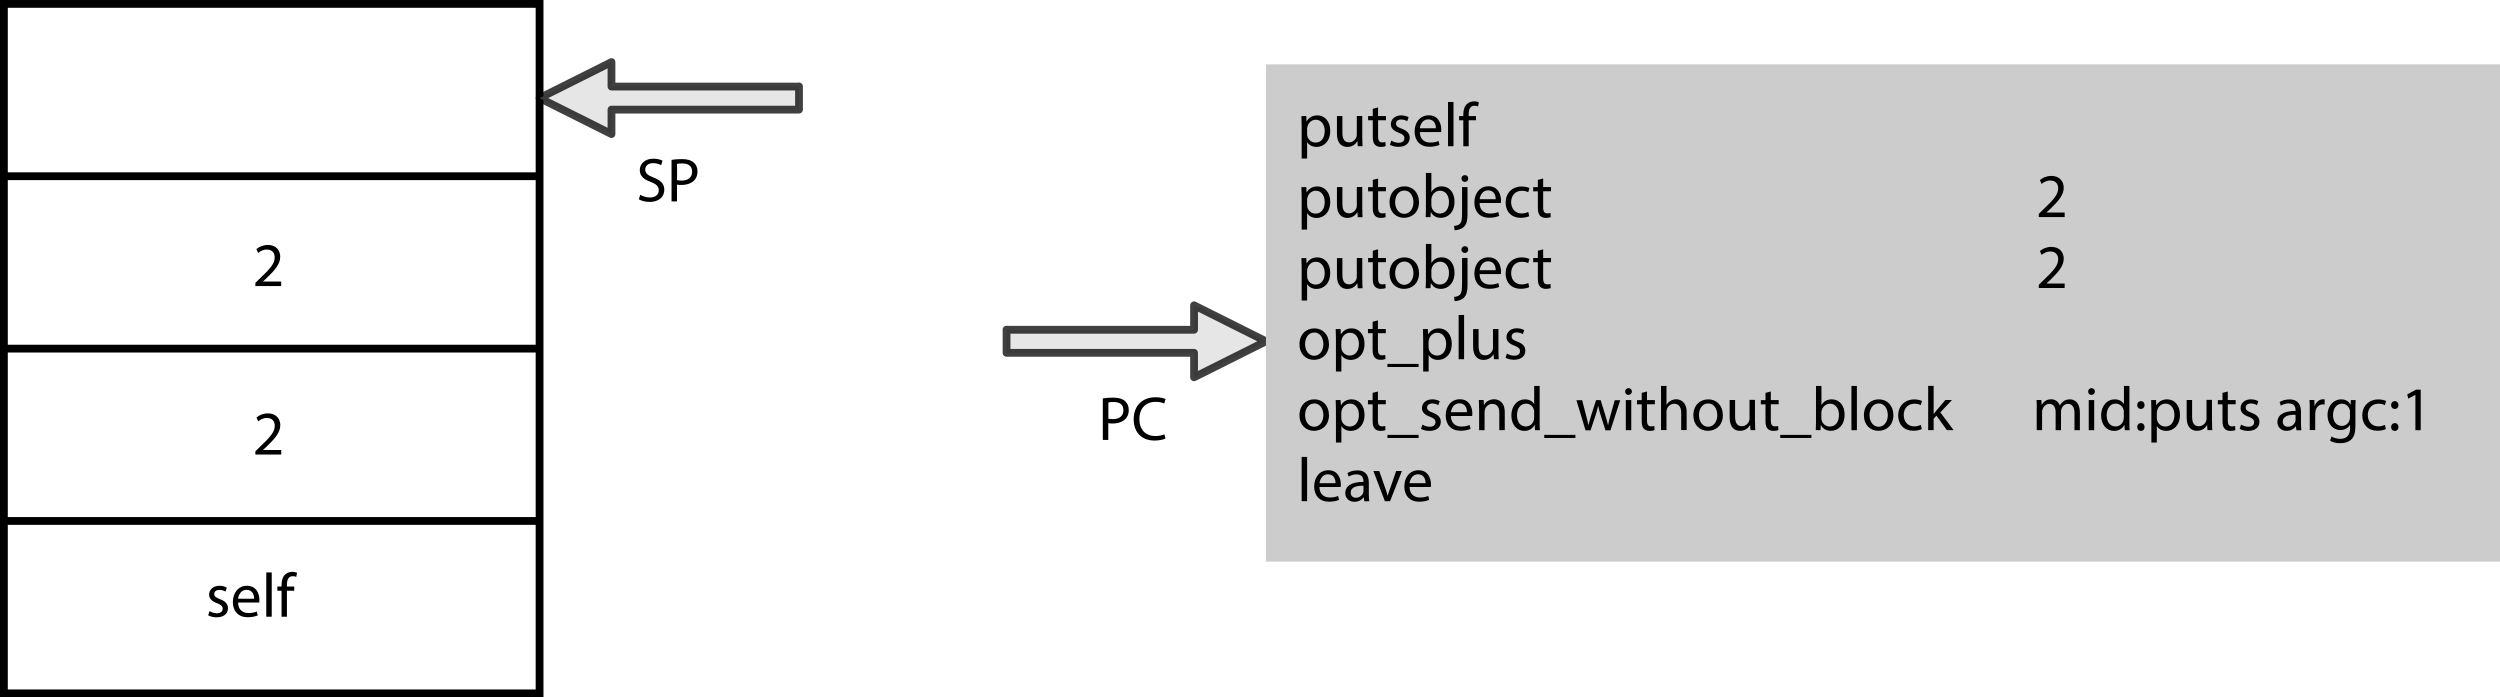 <?xml version="1.0" encoding="UTF-8"?>
<svg id="Layer_2" data-name="Layer 2" xmlns="http://www.w3.org/2000/svg" width="320.9" height="89.5" viewBox="0 0 320.9 89.5">
  <g id="Layer_1_copy" data-name="Layer 1 copy">
    <g>
      <g isolation="isolate">
        <path d="M82.18,25c.31.19.77.35,1.25.35.71,0,1.13-.38,1.13-.92,0-.5-.29-.79-1.02-1.07-.88-.31-1.42-.77-1.42-1.53,0-.84.7-1.46,1.74-1.46.55,0,.95.13,1.19.26l-.19.57c-.18-.1-.54-.26-1.02-.26-.74,0-1.02.44-1.02.81,0,.5.33.75,1.07,1.04.91.35,1.38.79,1.38,1.58,0,.83-.62,1.55-1.89,1.55-.52,0-1.09-.15-1.38-.34l.18-.58Z"/>
        <path d="M86.22,20.52c.34-.06.78-.1,1.33-.1.69,0,1.19.16,1.51.45.3.26.47.65.47,1.13s-.14.87-.42,1.15c-.37.39-.97.59-1.65.59-.21,0-.4,0-.56-.05v2.16h-.7v-5.33ZM86.91,23.12c.15.04.34.06.58.06.84,0,1.35-.41,1.35-1.15s-.5-1.05-1.27-1.05c-.3,0-.54.02-.66.06v2.09Z"/>
      </g>
      <g isolation="isolate">
        <path d="M32.78,36.74v-.43l.55-.54c1.33-1.26,1.93-1.93,1.93-2.72,0-.53-.26-1.02-1.03-1.02-.47,0-.86.24-1.1.44l-.22-.5c.36-.3.87-.53,1.47-.53,1.12,0,1.59.77,1.59,1.51,0,.96-.7,1.74-1.79,2.79l-.42.38v.02h2.33v.58h-3.32Z"/>
      </g>
      <g isolation="isolate">
        <path d="M32.78,58.36v-.43l.55-.54c1.33-1.26,1.93-1.93,1.94-2.72,0-.53-.26-1.02-1.03-1.02-.47,0-.86.24-1.1.44l-.22-.5c.36-.3.87-.53,1.47-.53,1.12,0,1.59.77,1.59,1.51,0,.96-.7,1.73-1.79,2.79l-.42.38v.02h2.33v.58h-3.32Z"/>
      </g>
      <g isolation="isolate">
        <path d="M26.9,78.44c.21.14.58.28.93.28.51,0,.75-.26.75-.58s-.2-.52-.72-.71c-.7-.25-1.02-.63-1.02-1.1,0-.62.5-1.14,1.33-1.14.39,0,.74.11.95.24l-.18.51c-.15-.1-.43-.22-.79-.22-.42,0-.65.24-.65.53,0,.32.23.46.74.66.67.26,1.02.59,1.02,1.17,0,.68-.53,1.16-1.45,1.16-.42,0-.82-.1-1.09-.26l.18-.54Z"/>
        <path d="M30.56,77.35c.02.95.62,1.34,1.33,1.34.5,0,.81-.09,1.07-.2l.12.5c-.25.11-.67.24-1.29.24-1.19,0-1.9-.78-1.9-1.95s.69-2.09,1.81-2.09c1.26,0,1.6,1.11,1.6,1.82,0,.14-.02.26-.02.33h-2.72ZM32.62,76.85c0-.45-.18-1.14-.98-1.14-.71,0-1.02.66-1.08,1.14h2.05Z"/>
        <path d="M34.18,73.48h.7v5.68h-.7v-5.68Z"/>
        <path d="M36.14,79.16v-3.33h-.54v-.54h.54v-.18c0-.54.12-1.04.45-1.35.26-.26.62-.36.94-.36.25,0,.46.06.6.11l-.1.54c-.1-.05-.25-.09-.45-.09-.6,0-.75.53-.75,1.12v.21h.94v.54h-.94v3.33h-.7Z"/>
      </g>
      <g isolation="isolate">
        <path d="M141.57,51.14c.34-.06.78-.1,1.34-.1.69,0,1.19.16,1.51.45.29.26.47.65.47,1.13s-.14.87-.42,1.15c-.37.39-.97.59-1.65.59-.21,0-.4,0-.56-.05v2.16h-.7v-5.33ZM142.27,53.74c.15.04.34.06.58.06.84,0,1.35-.41,1.35-1.15s-.5-1.05-1.27-1.05c-.3,0-.54.02-.66.06v2.09Z"/>
        <path d="M149.6,56.29c-.26.13-.77.26-1.42.26-1.52,0-2.66-.96-2.66-2.73s1.14-2.83,2.81-2.83c.67,0,1.09.14,1.28.24l-.17.57c-.26-.13-.64-.22-1.09-.22-1.26,0-2.1.81-2.1,2.22,0,1.32.76,2.17,2.07,2.17.42,0,.86-.09,1.14-.22l.14.55Z"/>
      </g>
      <g>
        <rect x=".5" y=".5" width="68.76" height="88.5" fill="none" stroke="#000" stroke-miterlimit="10"/>
        <line x1=".5" y1="66.87" x2="69.26" y2="66.87" fill="none" stroke="#000" stroke-miterlimit="10"/>
        <line x1=".5" y1="44.75" x2="69.26" y2="44.75" fill="none" stroke="#000" stroke-miterlimit="10"/>
        <line x1=".5" y1="22.62" x2="69.26" y2="22.62" fill="none" stroke="#000" stroke-miterlimit="10"/>
      </g>
      <path d="M102.56,11.09v2.98h-24.07v3.14l-9.23-4.62,9.23-4.62v3.14h24.07Z" fill="#e6e6e6" stroke="rgba(0, 0, 0, .75)" stroke-linecap="round" stroke-linejoin="round"/>
      <path d="M129.2,42.31v2.98h24.07v3.14l9.23-4.62-9.23-4.62v3.14h-24.07Z" fill="#e6e6e6" stroke="rgba(0, 0, 0, .75)" stroke-linecap="round" stroke-linejoin="round"/>
      <g>
        <rect x="162.5" y="8.26" width="158.4" height="63.83" fill="#ccc"/>
        <g isolation="isolate">
          <path d="M167.08,16.16c0-.5-.02-.89-.03-1.26h.63l.03.66h.02c.29-.47.74-.75,1.38-.75.94,0,1.64.79,1.64,1.97,0,1.39-.85,2.08-1.76,2.08-.51,0-.96-.22-1.19-.61h-.02v2.1h-.7v-4.19ZM167.78,17.19c0,.1.02.2.03.29.13.49.55.82,1.06.82.74,0,1.17-.61,1.17-1.49,0-.78-.41-1.44-1.15-1.44-.48,0-.93.34-1.06.87-.02.09-.05.19-.05.29v.66Z"/>
          <path d="M174.87,17.71c0,.4,0,.75.03,1.06h-.62l-.04-.63h-.02c-.18.31-.59.72-1.28.72-.61,0-1.33-.34-1.33-1.7v-2.26h.7v2.14c0,.74.22,1.23.86,1.23.47,0,.8-.33.93-.64.04-.1.06-.23.06-.36v-2.38h.7v2.81Z"/>
          <path d="M176.89,13.79v1.11h1.01v.54h-1.01v2.09c0,.48.14.75.53.75.18,0,.32-.02.41-.05l.03.53c-.14.05-.35.1-.62.1-.33,0-.59-.11-.76-.3-.2-.21-.27-.55-.27-1.01v-2.11h-.6v-.54h.6v-.93l.69-.18Z"/>
          <path d="M178.59,18.05c.21.14.58.28.93.28.51,0,.75-.26.75-.58s-.2-.52-.72-.71c-.7-.25-1.02-.63-1.02-1.09,0-.62.5-1.14,1.33-1.14.39,0,.74.11.95.24l-.18.51c-.15-.1-.43-.22-.79-.22-.42,0-.65.24-.65.53,0,.32.23.46.74.65.67.26,1.02.59,1.02,1.17,0,.68-.53,1.16-1.45,1.16-.42,0-.82-.11-1.09-.26l.18-.54Z"/>
          <path d="M182.25,16.96c.02.95.62,1.34,1.33,1.34.5,0,.81-.09,1.07-.2l.12.5c-.25.11-.67.24-1.29.24-1.19,0-1.9-.79-1.9-1.95s.69-2.09,1.82-2.09c1.26,0,1.6,1.11,1.6,1.82,0,.14-.02.26-.02.33h-2.72ZM184.31,16.46c0-.45-.18-1.14-.98-1.14-.71,0-1.02.66-1.08,1.14h2.05Z"/>
          <path d="M185.87,13.09h.7v5.68h-.7v-5.68Z"/>
          <path d="M187.83,18.77v-3.33h-.54v-.54h.54v-.18c0-.54.12-1.04.45-1.35.26-.26.62-.36.94-.36.25,0,.46.06.6.11l-.1.54c-.1-.05-.25-.09-.45-.09-.6,0-.75.53-.75,1.12v.21h.94v.54h-.94v3.33h-.7Z"/>
        </g>
        <g isolation="isolate">
          <path d="M170.59,44.14c0,1.43-.99,2.05-1.93,2.05-1.05,0-1.86-.77-1.86-1.99,0-1.29.85-2.05,1.92-2.05s1.86.81,1.86,1.99ZM167.52,44.18c0,.85.49,1.49,1.17,1.49s1.18-.63,1.18-1.5c0-.66-.33-1.49-1.16-1.49s-1.19.77-1.19,1.5Z"/>
          <path d="M171.48,43.5c0-.5-.02-.89-.03-1.26h.63l.03.66h.02c.29-.47.74-.75,1.38-.75.94,0,1.64.79,1.64,1.97,0,1.39-.85,2.08-1.76,2.08-.51,0-.96-.22-1.19-.61h-.02v2.1h-.7v-4.19ZM172.17,44.53c0,.1.02.2.03.29.13.49.55.82,1.05.82.74,0,1.18-.61,1.18-1.49,0-.78-.41-1.44-1.15-1.44-.48,0-.93.34-1.06.87-.02.09-.05.19-.05.29v.66Z"/>
          <path d="M176.87,41.12v1.11h1.01v.54h-1.01v2.09c0,.48.14.75.53.75.18,0,.32-.02.41-.05l.03.53c-.14.05-.35.1-.62.1-.33,0-.59-.11-.76-.3-.2-.21-.27-.55-.27-1.01v-2.11h-.6v-.54h.6v-.93l.69-.18Z"/>
          <path d="M182.09,46.71v.4h-4v-.4h4Z"/>
          <path d="M182.68,43.5c0-.5-.02-.89-.03-1.26h.63l.03.66h.02c.29-.47.74-.75,1.38-.75.94,0,1.64.79,1.64,1.97,0,1.39-.85,2.08-1.76,2.08-.51,0-.96-.22-1.19-.61h-.02v2.1h-.7v-4.19ZM183.37,44.53c0,.1.02.2.03.29.13.49.55.82,1.06.82.74,0,1.17-.61,1.17-1.49,0-.78-.41-1.44-1.15-1.44-.48,0-.93.34-1.06.87-.02.09-.05.19-.05.29v.66Z"/>
          <path d="M187.23,40.43h.7v5.68h-.7v-5.68Z"/>
          <path d="M192.35,45.05c0,.4,0,.75.03,1.06h-.62l-.04-.63h-.02c-.18.31-.59.72-1.28.72-.61,0-1.33-.34-1.33-1.7v-2.26h.7v2.14c0,.74.22,1.23.86,1.23.47,0,.8-.33.93-.64.04-.1.06-.23.06-.36v-2.38h.7v2.81Z"/>
          <path d="M193.43,45.38c.21.14.58.28.93.28.51,0,.75-.26.75-.58s-.2-.52-.72-.71c-.7-.25-1.02-.63-1.02-1.09,0-.62.5-1.14,1.33-1.14.39,0,.74.11.95.24l-.18.51c-.15-.1-.43-.22-.79-.22-.42,0-.65.24-.65.53,0,.32.23.46.74.65.67.26,1.02.59,1.02,1.17,0,.68-.53,1.16-1.45,1.16-.42,0-.82-.11-1.09-.26l.18-.54Z"/>
        </g>
        <g isolation="isolate">
          <path d="M170.59,53.25c0,1.43-.99,2.05-1.93,2.05-1.05,0-1.86-.77-1.86-1.99,0-1.29.85-2.05,1.92-2.05s1.86.81,1.86,1.99ZM167.52,53.29c0,.85.49,1.49,1.17,1.49s1.18-.63,1.18-1.5c0-.65-.33-1.49-1.16-1.49s-1.19.77-1.19,1.5Z"/>
          <path d="M171.48,52.61c0-.5-.02-.9-.03-1.26h.63l.03.66h.02c.29-.47.74-.75,1.38-.75.94,0,1.64.79,1.64,1.97,0,1.39-.85,2.08-1.76,2.08-.51,0-.96-.22-1.19-.61h-.02v2.1h-.7v-4.19ZM172.17,53.64c0,.1.02.2.03.29.13.49.55.82,1.05.82.74,0,1.18-.61,1.18-1.5,0-.78-.41-1.44-1.15-1.44-.48,0-.93.34-1.06.87-.02.09-.05.19-.05.29v.66Z"/>
          <path d="M176.87,50.24v1.11h1.01v.54h-1.01v2.09c0,.48.14.75.53.75.18,0,.32-.02.41-.05l.03.53c-.14.06-.35.1-.62.1-.33,0-.59-.1-.76-.29-.2-.21-.27-.55-.27-1.01v-2.11h-.6v-.54h.6v-.93l.69-.18Z"/>
          <path d="M182.09,55.82v.4h-4v-.4h4Z"/>
          <path d="M182.58,54.5c.21.13.58.28.93.28.51,0,.75-.26.75-.58s-.2-.52-.72-.71c-.7-.25-1.02-.63-1.02-1.1,0-.62.5-1.13,1.33-1.13.39,0,.74.11.95.24l-.18.51c-.15-.1-.43-.22-.79-.22-.42,0-.65.24-.65.53,0,.32.23.46.74.66.67.26,1.02.59,1.02,1.17,0,.68-.53,1.16-1.45,1.16-.42,0-.82-.1-1.09-.26l.18-.54Z"/>
          <path d="M186.24,53.41c.02.95.62,1.34,1.33,1.34.5,0,.81-.09,1.07-.2l.12.5c-.25.11-.67.24-1.29.24-1.19,0-1.9-.78-1.9-1.95s.69-2.09,1.82-2.09c1.26,0,1.6,1.11,1.6,1.82,0,.14-.02.26-.02.33h-2.72ZM188.3,52.91c0-.45-.18-1.14-.98-1.14-.71,0-1.02.65-1.08,1.14h2.05Z"/>
          <path d="M189.85,52.39c0-.4,0-.73-.03-1.05h.62l.04.64h.02c.19-.37.64-.73,1.28-.73.54,0,1.37.32,1.37,1.65v2.31h-.7v-2.23c0-.62-.23-1.14-.9-1.14-.46,0-.82.33-.94.72-.03.09-.05.21-.05.33v2.33h-.7v-2.82Z"/>
          <path d="M197.63,49.54v4.68c0,.34,0,.73.03,1h-.63l-.03-.67h-.02c-.22.43-.69.76-1.32.76-.94,0-1.66-.79-1.66-1.97,0-1.29.79-2.08,1.74-2.08.59,0,.99.28,1.17.59h.02v-2.31h.7ZM196.93,52.92c0-.09,0-.21-.03-.29-.1-.45-.49-.82-1.02-.82-.73,0-1.16.64-1.16,1.5,0,.78.38,1.43,1.14,1.43.47,0,.9-.31,1.03-.84.02-.1.03-.19.03-.3v-.67Z"/>
          <path d="M202.22,55.82v.4h-4v-.4h4Z"/>
          <path d="M203.08,51.35l.51,1.97c.11.43.22.83.29,1.23h.02c.09-.39.22-.81.34-1.22l.63-1.97h.59l.6,1.94c.14.46.26.87.34,1.26h.02c.06-.39.17-.8.3-1.25l.55-1.94h.7l-1.25,3.87h-.64l-.59-1.85c-.14-.43-.25-.82-.34-1.27h-.02c-.1.46-.22.86-.35,1.28l-.62,1.84h-.64l-1.17-3.87h.72Z"/>
          <path d="M209.47,50.26c0,.24-.17.43-.45.43-.25,0-.42-.19-.42-.43s.18-.44.44-.44.43.19.43.44ZM208.69,55.22v-3.87h.7v3.87h-.7Z"/>
          <path d="M211.41,50.24v1.11h1.01v.54h-1.01v2.09c0,.48.14.75.53.75.18,0,.32-.02.41-.05l.03.53c-.14.06-.35.1-.62.1-.33,0-.59-.1-.76-.29-.2-.21-.27-.55-.27-1.01v-2.11h-.6v-.54h.6v-.93l.69-.18Z"/>
          <path d="M213.21,49.54h.7v2.41h.02c.11-.2.29-.38.5-.5.21-.12.46-.2.72-.2.52,0,1.35.32,1.35,1.65v2.3h-.7v-2.22c0-.62-.23-1.15-.9-1.15-.46,0-.82.32-.94.7-.04.1-.05.2-.05.34v2.33h-.7v-5.68Z"/>
          <path d="M221.15,53.25c0,1.43-.99,2.05-1.93,2.05-1.05,0-1.86-.77-1.86-1.99,0-1.29.85-2.05,1.92-2.05s1.86.81,1.86,1.99ZM218.08,53.29c0,.85.49,1.49,1.17,1.49s1.18-.63,1.18-1.5c0-.65-.33-1.49-1.16-1.49s-1.19.77-1.19,1.5Z"/>
          <path d="M225.28,54.16c0,.4,0,.75.03,1.05h-.62l-.04-.63h-.02c-.18.31-.59.72-1.28.72-.61,0-1.33-.34-1.33-1.7v-2.26h.7v2.14c0,.74.22,1.23.86,1.23.47,0,.8-.33.93-.64.04-.1.06-.23.06-.36v-2.38h.7v2.81Z"/>
          <path d="M227.3,50.24v1.11h1.01v.54h-1.01v2.09c0,.48.14.75.53.75.18,0,.32-.02.41-.05l.03.53c-.14.06-.35.1-.62.1-.33,0-.59-.1-.76-.29-.2-.21-.27-.55-.27-1.01v-2.11h-.6v-.54h.6v-.93l.69-.18Z"/>
          <path d="M232.51,55.82v.4h-4v-.4h4Z"/>
          <path d="M233.07,55.22c.02-.26.03-.65.03-1v-4.68h.7v2.43h.02c.25-.43.7-.71,1.32-.71.96,0,1.64.8,1.63,1.97,0,1.38-.87,2.07-1.74,2.07-.56,0-1.01-.21-1.3-.73h-.02l-.03.64h-.61ZM233.79,53.67c0,.09.02.18.03.26.14.49.54.82,1.06.82.74,0,1.17-.6,1.17-1.49,0-.78-.4-1.44-1.15-1.44-.48,0-.93.33-1.07.87-.02.08-.04.18-.04.29v.7Z"/>
          <path d="M237.65,49.54h.7v5.68h-.7v-5.68Z"/>
          <path d="M243.04,53.25c0,1.43-.99,2.05-1.93,2.05-1.05,0-1.86-.77-1.86-1.99,0-1.29.85-2.05,1.92-2.05s1.86.81,1.86,1.99ZM239.97,53.29c0,.85.49,1.49,1.17,1.49s1.18-.63,1.18-1.5c0-.65-.33-1.49-1.16-1.49s-1.19.77-1.19,1.5Z"/>
          <path d="M246.69,55.07c-.18.1-.59.22-1.11.22-1.17,0-1.93-.79-1.93-1.97s.82-2.05,2.08-2.05c.42,0,.78.1.98.2l-.16.54c-.17-.1-.43-.19-.82-.19-.89,0-1.37.66-1.37,1.46,0,.89.58,1.45,1.34,1.45.4,0,.66-.11.86-.19l.12.53Z"/>
          <path d="M248.21,53.12h.02c.1-.14.23-.3.34-.44l1.14-1.34h.85l-1.5,1.59,1.7,2.28h-.86l-1.34-1.86-.36.4v1.46h-.7v-5.68h.7v3.58Z"/>
          <path d="M261.44,52.39c0-.4,0-.73-.03-1.05h.62l.03.62h.02c.22-.37.58-.71,1.21-.71.53,0,.93.32,1.1.78h.02c.12-.22.27-.38.43-.5.23-.18.49-.27.86-.27.51,0,1.27.34,1.27,1.68v2.28h-.69v-2.19c0-.74-.27-1.19-.84-1.19-.4,0-.71.29-.83.64-.03.1-.06.22-.06.35v2.39h-.69v-2.32c0-.62-.27-1.06-.81-1.06-.44,0-.76.35-.87.7-.04.1-.06.22-.06.34v2.33h-.69v-2.82Z"/>
          <path d="M268.9,50.26c0,.24-.17.43-.45.43-.25,0-.42-.19-.42-.43s.18-.44.44-.44.43.19.43.44ZM268.11,55.22v-3.87h.7v3.87h-.7Z"/>
          <path d="M273.33,49.54v4.68c0,.34,0,.73.03,1h-.63l-.03-.67h-.02c-.22.43-.69.76-1.32.76-.94,0-1.66-.79-1.66-1.97,0-1.29.79-2.08,1.74-2.08.59,0,.99.28,1.17.59h.02v-2.31h.7ZM272.62,52.92c0-.09,0-.21-.03-.29-.1-.45-.49-.82-1.02-.82-.73,0-1.16.64-1.16,1.5,0,.78.38,1.43,1.14,1.43.47,0,.9-.31,1.03-.84.02-.1.03-.19.03-.3v-.67Z"/>
          <path d="M274.33,51.99c0-.29.2-.5.48-.5s.46.21.47.5c0,.28-.18.5-.48.5-.28,0-.47-.21-.47-.5ZM274.33,54.81c0-.29.2-.5.48-.5s.46.21.47.5c0,.28-.18.5-.48.5-.28,0-.47-.21-.47-.5Z"/>
          <path d="M276.15,52.61c0-.5-.02-.9-.03-1.26h.63l.03.66h.02c.29-.47.74-.75,1.38-.75.94,0,1.64.79,1.64,1.97,0,1.39-.85,2.08-1.76,2.08-.51,0-.96-.22-1.19-.61h-.02v2.1h-.7v-4.19ZM276.85,53.64c0,.1.02.2.03.29.13.49.55.82,1.06.82.74,0,1.17-.61,1.17-1.5,0-.78-.41-1.44-1.15-1.44-.48,0-.93.34-1.06.87-.02.09-.05.19-.05.29v.66Z"/>
          <path d="M283.94,54.16c0,.4,0,.75.03,1.05h-.62l-.04-.63h-.02c-.18.31-.59.72-1.28.72-.61,0-1.33-.34-1.33-1.7v-2.26h.7v2.14c0,.74.22,1.23.86,1.23.47,0,.8-.33.93-.64.04-.1.06-.23.06-.36v-2.38h.7v2.81Z"/>
          <path d="M285.96,50.24v1.11h1.01v.54h-1.01v2.09c0,.48.14.75.53.75.18,0,.32-.02.41-.05l.03.53c-.14.06-.35.1-.62.1-.33,0-.59-.1-.76-.29-.2-.21-.27-.55-.27-1.01v-2.11h-.6v-.54h.6v-.93l.69-.18Z"/>
          <path d="M287.66,54.5c.21.13.58.28.93.28.51,0,.75-.26.75-.58s-.2-.52-.72-.71c-.7-.25-1.02-.63-1.02-1.1,0-.62.5-1.13,1.33-1.13.39,0,.74.11.95.24l-.18.51c-.15-.1-.43-.22-.79-.22-.42,0-.65.24-.65.53,0,.32.23.46.74.66.67.26,1.02.59,1.02,1.17,0,.68-.53,1.16-1.45,1.16-.42,0-.82-.1-1.09-.26l.18-.54Z"/>
          <path d="M294.77,55.22l-.06-.49h-.02c-.22.3-.63.57-1.18.57-.78,0-1.18-.55-1.18-1.11,0-.94.83-1.45,2.33-1.44v-.08c0-.32-.09-.89-.88-.89-.36,0-.74.11-1.01.29l-.16-.46c.32-.21.78-.34,1.27-.34,1.18,0,1.47.81,1.47,1.58v1.45c0,.34.02.66.06.93h-.64ZM294.66,53.24c-.77-.02-1.64.12-1.64.87,0,.46.3.67.66.67.5,0,.82-.32.94-.65.02-.07.04-.15.04-.22v-.67Z"/>
          <path d="M296.48,52.55c0-.46,0-.85-.03-1.21h.62l.02.76h.03c.18-.52.6-.85,1.07-.85.08,0,.14,0,.2.02v.66c-.07-.02-.14-.02-.24-.02-.5,0-.85.38-.94.9-.02.1-.03.21-.03.33v2.06h-.7v-2.66Z"/>
          <path d="M302.37,51.35c-.02.28-.03.59-.03,1.06v2.25c0,.89-.18,1.43-.55,1.77-.38.35-.92.46-1.41.46s-.98-.11-1.29-.32l.18-.54c.26.16.66.3,1.14.3.72,0,1.25-.38,1.25-1.35v-.43h-.02c-.22.36-.63.65-1.23.65-.96,0-1.65-.82-1.65-1.89,0-1.31.86-2.05,1.74-2.05.67,0,1.04.35,1.21.67h.02l.03-.58h.62ZM301.64,52.88c0-.12,0-.22-.04-.32-.13-.41-.47-.74-.98-.74-.67,0-1.15.57-1.15,1.46,0,.76.38,1.39,1.14,1.39.43,0,.82-.27.97-.72.04-.12.06-.26.06-.38v-.7Z"/>
          <path d="M306.26,55.07c-.18.1-.59.22-1.11.22-1.17,0-1.93-.79-1.93-1.97s.82-2.05,2.08-2.05c.42,0,.78.1.98.2l-.16.54c-.17-.1-.43-.19-.82-.19-.89,0-1.37.66-1.37,1.46,0,.89.58,1.45,1.34,1.45.4,0,.66-.11.86-.19l.12.53Z"/>
          <path d="M306.92,51.99c0-.29.2-.5.48-.5s.46.21.47.5c0,.28-.18.5-.48.5-.28,0-.47-.21-.47-.5ZM306.92,54.81c0-.29.2-.5.48-.5s.46.21.47.5c0,.28-.18.5-.48.5-.28,0-.47-.21-.47-.5Z"/>
          <path d="M310.05,50.68h-.02l-.9.49-.14-.54,1.13-.61h.6v5.2h-.68v-4.54Z"/>
        </g>
        <g isolation="isolate">
          <path d="M167.08,58.65h.7v5.68h-.7v-5.68Z"/>
          <path d="M169.36,62.52c.02.95.62,1.34,1.33,1.34.5,0,.81-.09,1.07-.2l.12.5c-.25.11-.67.24-1.29.24-1.19,0-1.9-.78-1.9-1.95s.69-2.09,1.82-2.09c1.26,0,1.6,1.11,1.6,1.82,0,.14-.02.26-.02.33h-2.72ZM171.43,62.02c0-.45-.18-1.14-.98-1.14-.71,0-1.02.65-1.08,1.14h2.05Z"/>
          <path d="M175.12,64.33l-.06-.49h-.02c-.22.3-.63.57-1.18.57-.78,0-1.18-.55-1.18-1.11,0-.94.83-1.45,2.33-1.44v-.08c0-.32-.09-.89-.88-.89-.36,0-.74.11-1.01.29l-.16-.46c.32-.21.78-.34,1.27-.34,1.18,0,1.47.81,1.47,1.58v1.45c0,.34.02.66.06.93h-.64ZM175.02,62.35c-.77-.02-1.64.12-1.64.87,0,.46.3.67.66.67.5,0,.82-.32.94-.65.02-.07.04-.15.04-.22v-.67Z"/>
          <path d="M177.04,60.46l.76,2.17c.13.35.23.67.31.99h.02c.09-.32.2-.64.33-.99l.75-2.17h.74l-1.52,3.87h-.67l-1.47-3.87h.75Z"/>
          <path d="M180.93,62.52c.02.95.62,1.34,1.33,1.34.5,0,.81-.09,1.07-.2l.12.5c-.25.11-.67.24-1.29.24-1.19,0-1.9-.78-1.9-1.95s.69-2.09,1.82-2.09c1.26,0,1.6,1.11,1.6,1.82,0,.14-.02.26-.02.33h-2.72ZM182.99,62.02c0-.45-.18-1.14-.98-1.14-.71,0-1.02.65-1.08,1.14h2.05Z"/>
        </g>
        <g isolation="isolate">
          <path d="M167.08,25.28c0-.5-.02-.9-.03-1.26h.63l.03.66h.02c.29-.47.74-.75,1.38-.75.94,0,1.64.79,1.64,1.97,0,1.39-.85,2.08-1.76,2.08-.51,0-.96-.22-1.19-.61h-.02v2.1h-.7v-4.19ZM167.78,26.31c0,.1.02.2.03.29.13.49.55.82,1.06.82.74,0,1.17-.61,1.17-1.5,0-.78-.41-1.44-1.15-1.44-.48,0-.93.34-1.06.87-.02.09-.05.19-.05.29v.66Z"/>
          <path d="M174.87,26.83c0,.4,0,.75.03,1.05h-.62l-.04-.63h-.02c-.18.31-.59.72-1.28.72-.61,0-1.33-.34-1.33-1.7v-2.26h.7v2.14c0,.74.22,1.23.86,1.23.47,0,.8-.33.93-.64.04-.1.06-.23.06-.36v-2.38h.7v2.81Z"/>
          <path d="M176.89,22.9v1.11h1.01v.54h-1.01v2.09c0,.48.14.75.53.75.18,0,.32-.02.41-.05l.03.53c-.14.06-.35.1-.62.1-.33,0-.59-.1-.76-.29-.2-.21-.27-.55-.27-1.01v-2.11h-.6v-.54h.6v-.93l.69-.18Z"/>
          <path d="M182.15,25.91c0,1.43-.99,2.05-1.93,2.05-1.05,0-1.86-.77-1.86-1.99,0-1.29.85-2.05,1.92-2.05s1.86.81,1.86,1.99ZM179.08,25.96c0,.85.49,1.49,1.17,1.49s1.18-.63,1.18-1.5c0-.65-.33-1.49-1.16-1.49s-1.19.77-1.19,1.5Z"/>
          <path d="M183,27.88c.02-.26.03-.65.03-1v-4.68h.7v2.43h.02c.25-.43.7-.71,1.32-.71.96,0,1.64.8,1.63,1.97,0,1.38-.87,2.07-1.74,2.07-.56,0-1.01-.21-1.29-.73h-.02l-.03.64h-.61ZM183.73,26.33c0,.09.02.18.03.26.14.49.54.82,1.05.82.74,0,1.18-.6,1.18-1.49,0-.78-.4-1.44-1.15-1.44-.48,0-.93.33-1.07.87-.02.08-.04.18-.04.29v.7Z"/>
          <path d="M186.64,29c.32-.02.6-.11.77-.29.19-.22.26-.53.26-1.46v-3.24h.7v3.51c0,.75-.12,1.24-.46,1.59-.31.31-.82.44-1.2.44l-.07-.55ZM188.46,22.92c0,.23-.16.43-.44.43-.26,0-.43-.2-.43-.43,0-.25.18-.44.45-.44s.42.19.42.44Z"/>
          <path d="M189.92,26.07c.02.95.62,1.34,1.33,1.34.5,0,.81-.09,1.07-.2l.12.5c-.25.11-.67.24-1.29.24-1.19,0-1.9-.78-1.9-1.95s.69-2.09,1.82-2.09c1.26,0,1.6,1.11,1.6,1.82,0,.14-.02.26-.02.33h-2.72ZM191.99,25.57c0-.45-.18-1.14-.98-1.14-.71,0-1.02.65-1.08,1.14h2.05Z"/>
          <path d="M196.3,27.74c-.18.1-.59.22-1.11.22-1.17,0-1.93-.79-1.93-1.97s.82-2.05,2.08-2.05c.42,0,.78.1.98.2l-.16.54c-.17-.1-.43-.19-.82-.19-.89,0-1.37.66-1.37,1.46,0,.89.58,1.45,1.34,1.45.4,0,.66-.11.86-.19l.12.53Z"/>
          <path d="M198.08,22.9v1.11h1.01v.54h-1.01v2.09c0,.48.14.75.53.75.18,0,.32-.02.41-.05l.03.53c-.14.06-.35.1-.62.1-.33,0-.59-.1-.76-.29-.2-.21-.27-.55-.27-1.01v-2.11h-.6v-.54h.6v-.93l.69-.18Z"/>
        </g>
        <g isolation="isolate">
          <path d="M167.08,34.39c0-.5-.02-.89-.03-1.26h.63l.03.66h.02c.29-.47.74-.75,1.38-.75.94,0,1.64.79,1.64,1.97,0,1.39-.85,2.08-1.76,2.08-.51,0-.96-.22-1.19-.61h-.02v2.1h-.7v-4.19ZM167.78,35.42c0,.11.02.2.03.29.13.49.55.82,1.06.82.74,0,1.17-.61,1.17-1.49,0-.78-.41-1.44-1.15-1.44-.48,0-.93.34-1.06.87-.02.09-.05.19-.05.29v.66Z"/>
          <path d="M174.87,35.94c0,.4,0,.75.03,1.06h-.62l-.04-.63h-.02c-.18.31-.59.72-1.28.72-.61,0-1.33-.34-1.33-1.7v-2.26h.7v2.14c0,.73.22,1.23.86,1.23.47,0,.8-.33.93-.64.04-.1.06-.23.06-.36v-2.38h.7v2.81Z"/>
          <path d="M176.89,32.01v1.11h1.01v.54h-1.01v2.09c0,.48.14.75.53.75.18,0,.32-.02.41-.05l.03.53c-.14.05-.35.1-.62.1-.33,0-.59-.11-.76-.3-.2-.21-.27-.55-.27-1.01v-2.11h-.6v-.54h.6v-.93l.69-.19Z"/>
          <path d="M182.15,35.03c0,1.43-.99,2.05-1.93,2.05-1.05,0-1.86-.77-1.86-1.99,0-1.29.85-2.05,1.92-2.05s1.86.81,1.86,1.99ZM179.08,35.07c0,.85.49,1.49,1.17,1.49s1.18-.63,1.18-1.5c0-.66-.33-1.49-1.16-1.49s-1.19.77-1.19,1.5Z"/>
          <path d="M183,36.99c.02-.26.03-.66.03-1v-4.68h.7v2.43h.02c.25-.43.7-.71,1.32-.71.96,0,1.64.8,1.63,1.98,0,1.38-.87,2.07-1.74,2.07-.56,0-1.01-.22-1.29-.73h-.02l-.03.64h-.61ZM183.73,35.44c0,.09.02.18.03.26.14.49.54.82,1.05.82.74,0,1.18-.6,1.18-1.49,0-.78-.4-1.44-1.15-1.44-.48,0-.93.33-1.07.86-.02.08-.04.18-.04.29v.7Z"/>
          <path d="M186.64,38.11c.32-.02.6-.11.77-.3.19-.22.26-.53.26-1.46v-3.24h.7v3.51c0,.75-.12,1.24-.46,1.59-.31.31-.82.44-1.2.44l-.07-.55ZM188.46,32.04c0,.23-.16.43-.44.43-.26,0-.43-.2-.43-.43,0-.25.18-.44.45-.44s.42.19.42.44Z"/>
          <path d="M189.92,35.19c.02.95.62,1.34,1.33,1.34.5,0,.81-.09,1.07-.2l.12.5c-.25.11-.67.24-1.29.24-1.19,0-1.9-.78-1.9-1.95s.69-2.09,1.82-2.09c1.26,0,1.6,1.11,1.6,1.82,0,.14-.02.26-.02.33h-2.72ZM191.99,34.68c0-.45-.18-1.14-.98-1.14-.71,0-1.02.66-1.08,1.14h2.05Z"/>
          <path d="M196.3,36.85c-.18.1-.59.22-1.11.22-1.17,0-1.93-.79-1.93-1.97s.82-2.06,2.08-2.06c.42,0,.78.11.98.2l-.16.54c-.17-.1-.43-.18-.82-.18-.89,0-1.37.66-1.37,1.46,0,.9.58,1.45,1.34,1.45.4,0,.66-.1.86-.19l.12.53Z"/>
          <path d="M198.08,32.01v1.11h1.01v.54h-1.01v2.09c0,.48.14.75.53.75.18,0,.32-.02.41-.05l.03.53c-.14.05-.35.1-.62.1-.33,0-.59-.11-.76-.3-.2-.21-.27-.55-.27-1.01v-2.11h-.6v-.54h.6v-.93l.69-.19Z"/>
        </g>
        <g isolation="isolate">
          <path d="M261.7,27.88v-.43l.55-.54c1.33-1.26,1.93-1.93,1.94-2.72,0-.53-.26-1.02-1.03-1.02-.47,0-.87.24-1.1.44l-.22-.5c.36-.3.87-.53,1.47-.53,1.12,0,1.59.77,1.59,1.51,0,.96-.7,1.74-1.79,2.79l-.42.38v.02h2.33v.58h-3.32Z"/>
        </g>
        <g isolation="isolate">
          <path d="M261.7,36.99v-.43l.55-.54c1.33-1.26,1.93-1.93,1.94-2.72,0-.53-.26-1.02-1.03-1.02-.47,0-.87.24-1.1.44l-.22-.5c.36-.3.87-.53,1.47-.53,1.12,0,1.59.77,1.59,1.51,0,.96-.7,1.73-1.79,2.79l-.42.38v.02h2.33v.58h-3.32Z"/>
        </g>
      </g>
    </g>
  </g>
</svg>